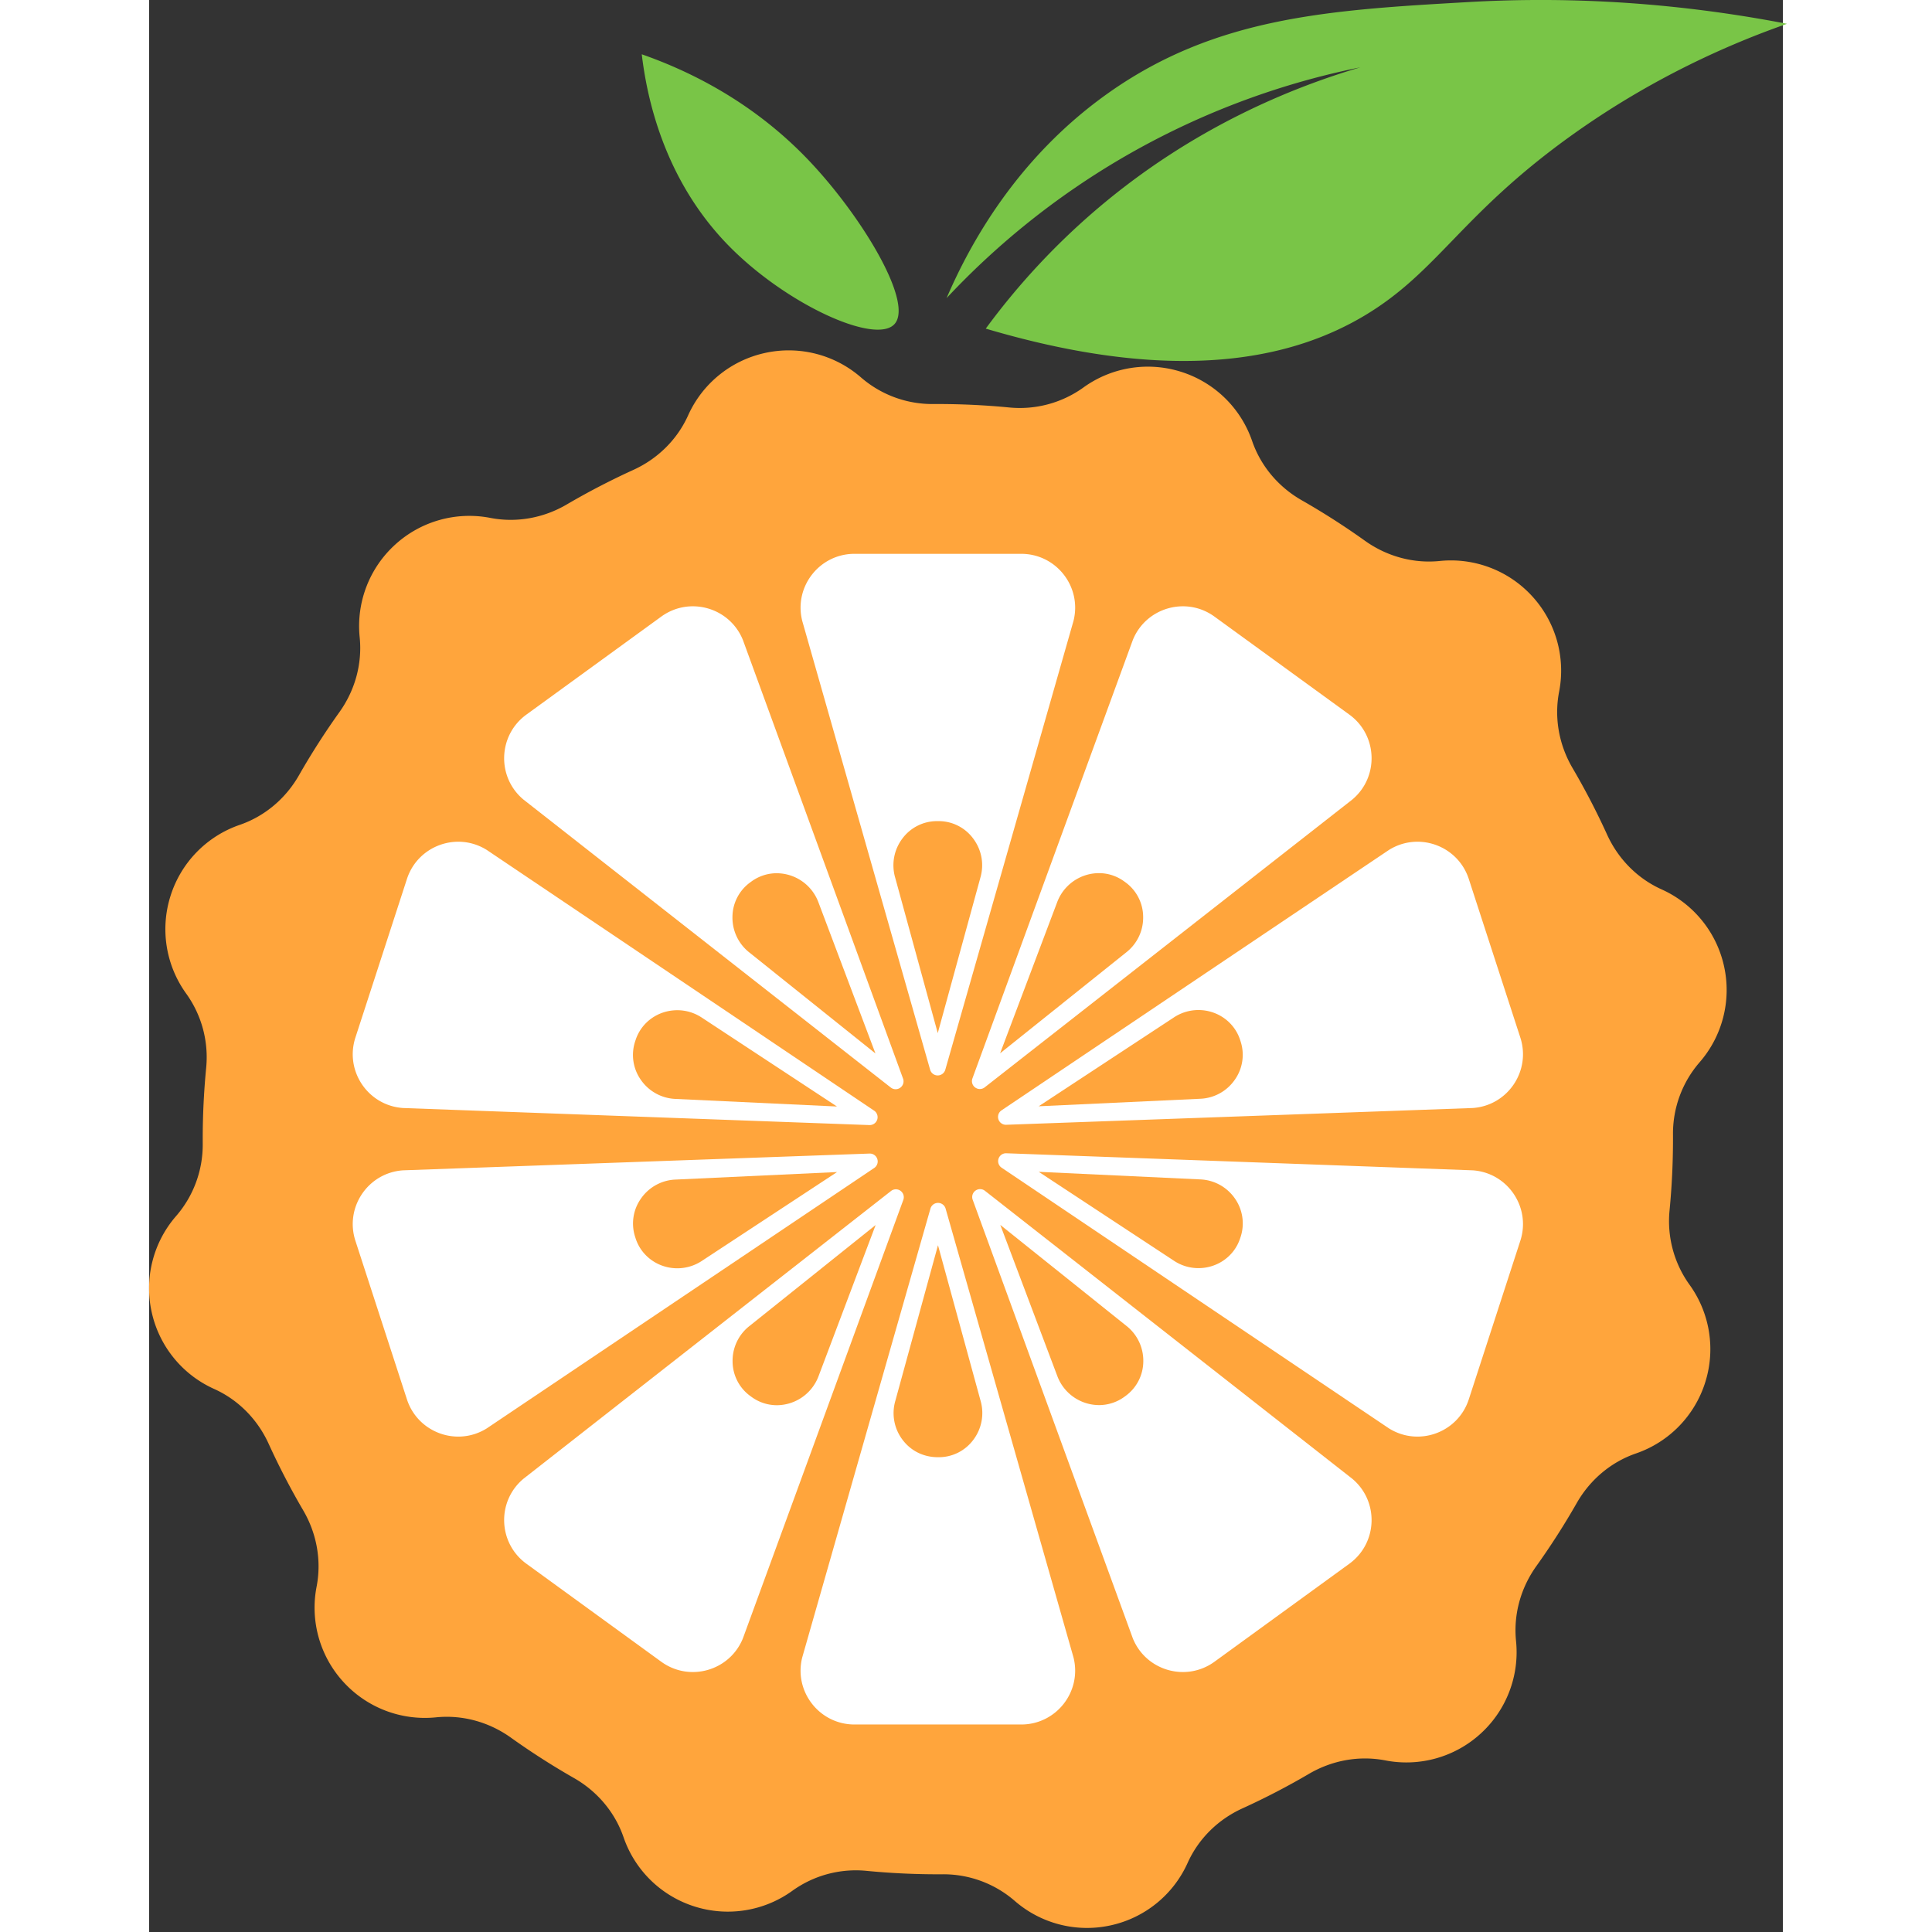 <svg xmlns="http://www.w3.org/2000/svg" width="595.28" height="595.276" viewBox="0 0 137 162"><rect x="0" y="0" width="137" height="162" fill="#333333" stroke="none"/><defs><clipPath id="a"><path d="M0 595.276h595.28V0H0Z" style="fill:none;clip-rule:nonzero"/></clipPath></defs><path d="M0 595.276h595.28V0H0Z" style="fill:none" transform="matrix(1 0 0 -1 0 595.276)"/><path d="M0 595.276h595.28V0H0Z" style="fill:none" transform="matrix(1 0 0 -1 0 595.276)"/><g style="clip-path:url(#a)" transform="matrix(1 0 0 -1 -40.28 397.63)"><path d="M0 0a9.13 9.13 0 0 0-1.665 6.227q.286 2.946.288 5.967l-.001.384a9.12 9.12 0 0 0 2.224 6.053 9.23 9.23 0 0 1 2.058 8.06 9.24 9.24 0 0 1-5.24 6.448c-2.034.916-3.641 2.558-4.566 4.588a61 61 0 0 1-2.901 5.59c-1.131 1.932-1.549 4.199-1.124 6.396a9.23 9.23 0 0 1-2.25 7.997 9.23 9.23 0 0 1-7.764 2.964c-2.228-.225-4.449.397-6.27 1.699a62 62 0 0 1-5.301 3.395c-1.936 1.105-3.426 2.853-4.153 4.961a9.23 9.23 0 0 1-5.948 5.805 9.23 9.23 0 0 1-8.213-1.321 9.13 9.13 0 0 0-6.227-1.665q-2.945.286-5.967.288l-.384-.001a9.12 9.12 0 0 0-6.054 2.225 9.23 9.23 0 0 1-8.059 2.057 9.23 9.23 0 0 1-6.447-5.24c-.916-2.033-2.559-3.641-4.589-4.565a62 62 0 0 1-5.59-2.901c-1.931-1.131-4.198-1.55-6.396-1.125a9.23 9.23 0 0 1-7.997-2.249 9.23 9.23 0 0 1-2.964-7.765c.225-2.227-.397-4.448-1.699-6.27a62 62 0 0 1-3.395-5.3c-1.105-1.936-2.853-3.426-4.961-4.153a9.23 9.23 0 0 1-5.804-5.948 9.23 9.23 0 0 1 1.32-8.213 9.13 9.13 0 0 0 1.665-6.227 62 62 0 0 1-.288-5.967l.001-.384a9.13 9.13 0 0 0-2.224-6.054 9.23 9.23 0 0 1-2.058-8.059 9.23 9.23 0 0 1 5.239-6.448c2.035-.916 3.641-2.559 4.566-4.589a62 62 0 0 1 2.901-5.59c1.132-1.931 1.549-4.198 1.125-6.395a9.23 9.23 0 0 1 2.249-7.997 9.24 9.24 0 0 1 7.765-2.965c2.227.225 4.448-.397 6.27-1.698a62 62 0 0 1 5.3-3.395c1.936-1.105 3.426-2.853 4.153-4.961a9.23 9.23 0 0 1 5.948-5.805 9.24 9.24 0 0 1 8.214 1.32 9.12 9.12 0 0 0 6.226 1.665 62 62 0 0 1 6.351-.286 9.13 9.13 0 0 0 6.054-2.225 9.23 9.23 0 0 1 8.059-2.057 9.23 9.23 0 0 1 6.448 5.239c.916 2.034 2.559 3.641 4.589 4.566a61 61 0 0 1 5.59 2.901c1.931 1.131 4.198 1.549 6.396 1.125a9.23 9.23 0 0 1 7.997 2.249 9.23 9.23 0 0 1 2.964 7.764c-.225 2.228.396 4.448 1.698 6.27a62 62 0 0 1 3.395 5.301c1.105 1.936 2.854 3.426 4.961 4.153A9.23 9.23 0 0 1 1.32-8.213 9.23 9.23 0 0 1 0 0" style="fill:#ffa53c;fill-opacity:1" transform="translate(169.44 289.916)"/></g><g style="clip-path:url(#a)" transform="matrix(1 0 0 -1 -40.28 397.63)"><path d="M0 0c1.686 1.79-2.815 9.21-7.303 13.875-4.84 5.031-10.29 7.509-13.875 8.763.417-3.498 1.792-10.449 7.303-16.065C-9.087 1.692-1.625-1.725 0 0m4.381 2.191c1.9 4.413 5.809 11.689 13.511 17.161 9.081 6.453 18.656 7.002 30.305 7.668 6.352.363 15.577.316 26.655-1.826-4.538-1.593-11.223-4.42-18.257-9.493C47.477 9.124 45.56 4.39 39.434.73 33.739-2.672 24.202-5.267 7.667-.365a59.3 59.3 0 0 0 9.129 9.859c8.217 7.06 16.701 10.402 22.273 12.049a65.3 65.3 0 0 1-20.082-7.668A65.2 65.2 0 0 1 4.381 2.191" style="fill:#79c547;fill-opacity:1" transform="translate(102.77 370.44)"/></g><g style="clip-path:url(#a)" transform="matrix(1 0 0 -1 -40.28 397.63)"><path d="M0 0c.295 0 .555.196.636.48l10.752 37.641c.714 2.853-1.444 5.617-4.386 5.617H-6.977c-2.94 0-5.099-2.764-4.385-5.617L-.636.48A.66.66 0 0 1 0 0m3.144-1.013a.66.66 0 0 1 .796.014l30.824 24.133c2.254 1.888 2.132 5.393-.247 7.122l-11.309 8.217c-2.379 1.728-5.75.761-6.85-1.967L2.911-.25a.66.66 0 0 1 .233-.763M5.091-3.68a.66.66 0 0 1 .653-.457l39.122 1.406c2.934.203 4.895 3.11 3.987 5.907l-4.32 13.295c-.909 2.797-4.205 3.995-6.698 2.435L5.352-2.927a.66.66 0 0 1-.261-.753m.008-3.303a.66.66 0 0 1 .26-.753l32.476-21.857c2.493-1.561 5.789-.363 6.698 2.434l4.32 13.295c.908 2.798-1.053 5.704-3.987 5.907L5.752-6.526a.66.66 0 0 1-.653-.457M3.165-9.66a.66.66 0 0 1-.233-.761l13.426-36.773c1.1-2.727 4.471-3.695 6.85-1.967l11.309 8.217c2.379 1.73 2.501 5.234.247 7.123L3.961-9.674a.66.66 0 0 1-.796.014M.026-10.688a.66.66 0 0 1-.636-.479l-10.752-37.641c-.714-2.854 1.445-5.617 4.385-5.617H7.002c2.942 0 5.1 2.763 4.386 5.617L.662-11.167a.66.66 0 0 1-.636.479m-3.144 1.013a.66.66 0 0 1-.797-.014l-30.823-24.132c-2.254-1.889-2.133-5.393.247-7.123l11.309-8.217c2.379-1.728 5.75-.76 6.85 1.967l13.447 36.757a.66.66 0 0 1-.233.762m-1.947 2.668a.66.66 0 0 1-.653.456l-39.121-1.406c-2.934-.203-4.896-3.109-3.988-5.907l4.32-13.295c.909-2.797 4.205-3.995 6.698-2.434L-5.326-7.761a.66.66 0 0 1 .261.754m-.008 3.302a.66.66 0 0 1-.26.753l-32.476 21.858c-2.493 1.56-5.789.362-6.698-2.435l-4.32-13.295c-.908-2.797 1.054-5.704 3.988-5.907l39.112-1.431a.664.664 0 0 1 .654.457m1.935 2.677a.66.66 0 0 0-.798.014l-30.802 24.148c-2.254 1.888-2.133 5.393.247 7.122l11.309 8.217c2.379 1.728 5.75.761 6.85-1.967L-2.906-.266a.66.66 0 0 0-.232-.762" style="fill:#fff;fill-opacity:1" transform="translate(106.408 307.453)"/></g><g style="clip-path:url(#a)" transform="matrix(1 0 0 -1 -40.28 397.63)"><path d="M0 0a3.72 3.72 0 0 0 .605 3.286 3.61 3.61 0 0 0 2.892 1.458h.149a3.6 3.6 0 0 0 2.89-1.456c.712-.946.934-2.14.61-3.274L3.569-13.032Zm13.571-2.084A3.75 3.75 0 0 0 17.082.382a3.58 3.58 0 0 0 2.112-.688l.122-.088a3.6 3.6 0 0 0 1.475-2.873 3.7 3.7 0 0 0-1.432-3.006L8.797-14.726Zm-25.775-4.207a3.72 3.72 0 0 0-1.442 3.014 3.6 3.6 0 0 0 1.478 2.876l.12.088c.62.448 1.351.687 2.11.687A3.75 3.75 0 0 0-6.431-2.08l4.775-12.657Zm35.535-5.451a3.73 3.73 0 0 0 2.09.645c1.601 0 3.006-1.001 3.496-2.49l.049-.151a3.62 3.62 0 0 0-.494-3.211 3.7 3.7 0 0 0-2.921-1.589l-13.519-.629Zm-41.715-6.81a3.71 3.71 0 0 0-2.934 1.588 3.63 3.63 0 0 0-.494 3.219l.047.141c.489 1.492 1.894 2.492 3.496 2.492.74 0 1.459-.22 2.079-.637l11.308-7.437Zm43.81-14.187a3.7 3.7 0 0 0-2.08.638l-11.309 7.438 13.504-.634a3.72 3.72 0 0 0 2.935-1.589 3.64 3.64 0 0 0 .493-3.219l-.047-.139c-.489-1.493-1.894-2.495-3.496-2.495m-43.69-.013c-1.601 0-3.006 1.001-3.496 2.489l-.046.144a3.62 3.62 0 0 0 .492 3.218 3.7 3.7 0 0 0 2.92 1.589l13.519.63-11.298-7.425a3.74 3.74 0 0 0-2.091-.645m35.359-11.471a3.75 3.75 0 0 0-3.508 2.454L8.813-29.114l10.547-8.445a3.72 3.72 0 0 0 1.444-3.014 3.61 3.61 0 0 0-1.478-2.876l-.121-.088a3.6 3.6 0 0 0-2.11-.686m-27.019-.01a3.6 3.6 0 0 0-2.114.689l-.119.087a3.6 3.6 0 0 0-1.478 2.874 3.7 3.7 0 0 0 1.433 3.005l10.562 8.453-4.774-12.639a3.75 3.75 0 0 0-3.51-2.469m13.503-4.36c-1.209.002-2.264.533-2.959 1.456a3.7 3.7 0 0 0-.608 3.274l3.576 13.046 3.568-13.032a3.72 3.72 0 0 0-.605-3.287 3.6 3.6 0 0 0-2.891-1.457Z" style="fill:#ffa53c;fill-opacity:1" transform="translate(102.843 324.034)"/></g></svg>